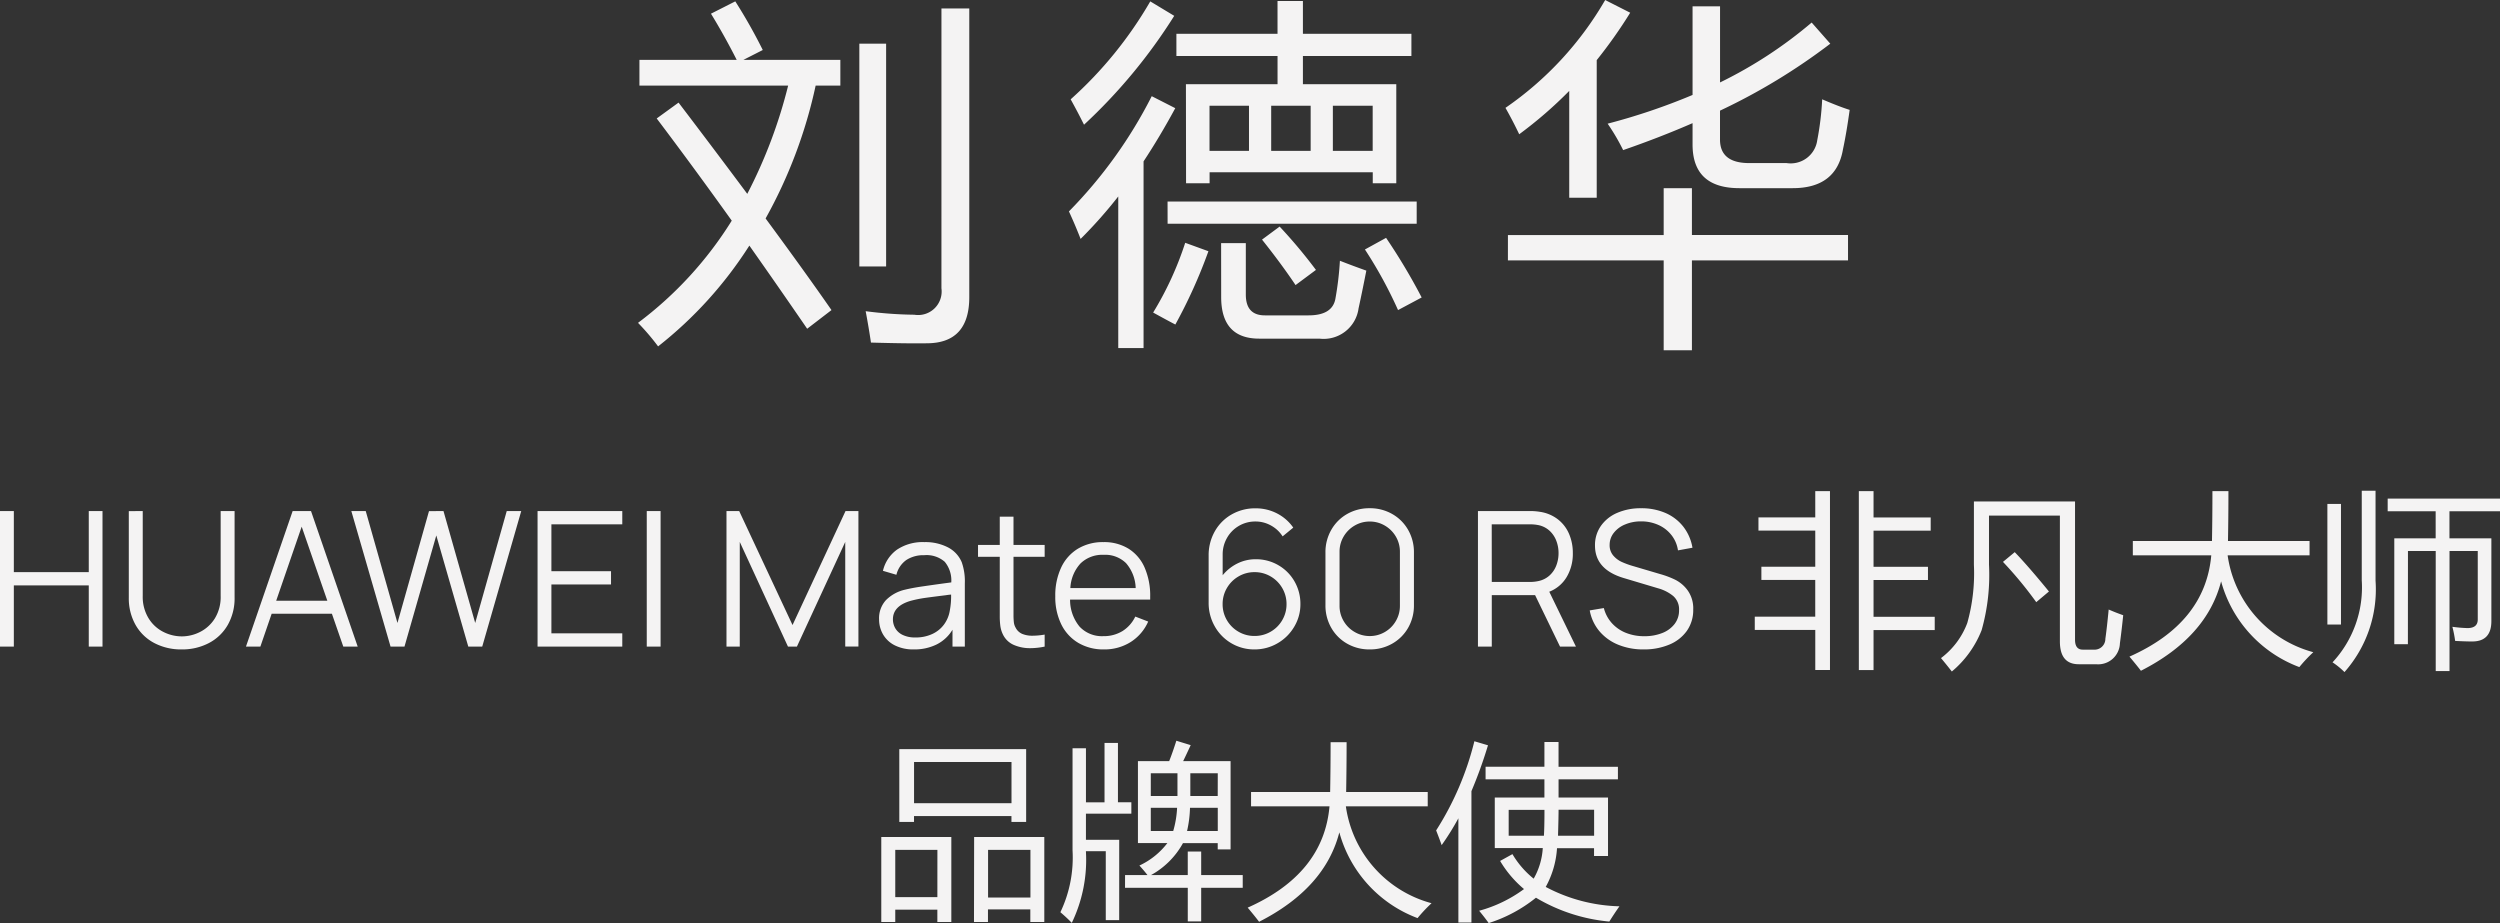<svg xmlns="http://www.w3.org/2000/svg" width="159.353" height="58.838" viewBox="0 0 159.353 58.838">
  <rect x="0" y="0" width="159.353" height="58.838" fill="#333333" stroke="none"/>
  <g id="组_52140" data-name="组 52140" transform="translate(-520.635 -1987.785)">
    <path id="description" d="M-27.375-13.757A30.613,30.613,0,0,1-30.565-5.29Q-28-1.808-26.365.55l-1.55,1.19Q-29.779-.977-31.6-3.56a25.732,25.732,0,0,1-5.817,6.424,14.766,14.766,0,0,0-1.28-1.5,23.877,23.877,0,0,0,5.975-6.514q-2.426-3.392-4.784-6.514l1.393-1.011q2.426,3.189,4.38,5.817a31.324,31.324,0,0,0,2.605-6.9h-9.479V-15.4h6.2q-.786-1.55-1.64-2.942l1.55-.786a33.61,33.61,0,0,1,1.752,3.1l-1.235.629H-25.8v1.64Zm8.019-4.919h1.774v18.4q0,2.92-2.673,2.942-1.19.022-3.594-.045-.135-.921-.337-2a25.91,25.91,0,0,0,3.1.225A1.5,1.5,0,0,0-19.357-.842ZM-24.59-16.43h1.707v14.2H-24.59Zm20.817,2.583h5.84v-1.8H-4.38v-1.415H2.066v-2.089H3.684v2.089H10.6v1.415H3.684v1.8H9.636v6.312h-1.5v-.7h-10.4v.7h-1.5ZM-11.23-5.739a29.438,29.438,0,0,0,5.278-7.345l1.5.764q-.977,1.808-2.021,3.392v11.9H-8.086V-6.693a29.294,29.294,0,0,1-2.4,2.707Q-10.826-4.863-11.23-5.739Zm9.7,2.021H.045V-.438Q.045.887,1.258.887H4.043q1.5,0,1.707-1.033a20.009,20.009,0,0,0,.292-2.448q.741.292,1.685.629Q7.435-.483,7.232.438A2.245,2.245,0,0,1,4.739,2.37H.9q-2.426,0-2.426-2.65Zm-3.414-2.65h15.88v1.415H-4.941Zm-6.177-6.514a25.516,25.516,0,0,0,5.076-6.244l1.527.921a34.457,34.457,0,0,1-5.75,6.94Q-10.669-12.073-11.118-12.881Zm7.3,9.142,1.482.539A32.5,32.5,0,0,1-4.447,1.471q-.562-.292-1.415-.764A20.768,20.768,0,0,0-3.818-3.74ZM8.131-12.477H5.593V-9.6H8.131ZM1.662-9.6H4.178v-2.875H1.662Zm-3.931,0H.247v-2.875H-2.269ZM7.637-3.313l1.348-.741a38.2,38.2,0,0,1,2.269,3.8L9.748.55A27.615,27.615,0,0,0,7.637-3.313ZM1.078-3.942,2.2-4.773A32.77,32.77,0,0,1,4.515-2.01l-1.3.966Q2.313-2.392,1.078-3.942Zm22.03-7.39a39.892,39.892,0,0,0,5.413-1.831v-5.649h1.752v4.852a27.9,27.9,0,0,0,5.84-3.818L37.3-16.43a38.916,38.916,0,0,1-7.03,4.268v1.842q0,1.5,1.864,1.5h2.381a1.708,1.708,0,0,0,1.954-1.46,18.226,18.226,0,0,0,.314-2.605q1.1.472,1.752.674-.2,1.46-.427,2.516Q37.685-7.221,34.9-7.221H31.508q-2.987,0-2.987-2.785v-1.359q-2.089.91-4.425,1.718A13.287,13.287,0,0,0,23.108-11.332Zm-6.356,7.1h9.928V-7.221h1.8v2.987h9.95v1.617h-9.95V3.111h-1.8V-2.617H16.751Zm-.157-8.108a21.244,21.244,0,0,0,6.356-6.873l1.595.809a30.344,30.344,0,0,1-2.134,3.021v8.771H20.66V-13.42a26.711,26.711,0,0,1-3.189,2.763Q17.066-11.511,16.594-12.342Z" transform="translate(600 2007)" fill="#f4f3f3"/>
    <path id="description-2" data-name="description" d="M-78.483,0h-.882V-8.64h.882v3.894h4.776V-8.64h.876V0h-.876V-3.9h-4.776Zm10.7.18a3.659,3.659,0,0,1-1.749-.408,2.945,2.945,0,0,1-1.194-1.158,3.431,3.431,0,0,1-.429-1.734V-8.634l.888-.006v5.406A2.614,2.614,0,0,0-69.891-1.8a2.334,2.334,0,0,0,.945.867,2.617,2.617,0,0,0,1.167.282,2.588,2.588,0,0,0,1.17-.285,2.367,2.367,0,0,0,.942-.867A2.6,2.6,0,0,0-65.3-3.234V-8.64h.888v5.52a3.418,3.418,0,0,1-.429,1.728,2.96,2.96,0,0,1-1.2,1.161A3.642,3.642,0,0,1-67.779.18ZM-56.565,0h-.918l-.726-2.094h-3.84L-62.769,0h-.918l2.976-8.64h1.17Zm-3.57-7.644-1.626,4.722H-58.5ZM-53.583,0h-.888l-2.5-8.64h.918l2.022,7.134,2.01-7.128.924-.006,2.022,7.134,2.01-7.134h.924L-48.627,0h-.888l-2.04-7.086ZM-39.7,0h-5.4V-8.64h5.4v.846h-4.518v2.988h3.8v.846h-3.8V-.846H-39.7Zm2.442,0h-.882V-8.64h.882Zm5.046,0h-.846V-8.64h.81l3.4,7.266,3.378-7.266h.822V-.006h-.84V-6.672L-28.569,0h-.57l-3.072-6.672Zm14.154-5.364a3.659,3.659,0,0,1,.192,1.338V0h-.786V-1.074a2.467,2.467,0,0,1-1.008.936A3.194,3.194,0,0,1-21.117.18a2.614,2.614,0,0,1-1.209-.258,1.782,1.782,0,0,1-.753-.7,1.9,1.9,0,0,1-.252-.966,1.7,1.7,0,0,1,.438-1.218,2.5,2.5,0,0,1,1.212-.666q.474-.114,1.059-.2t1.353-.192l.54-.072a1.874,1.874,0,0,0-.417-1.314,1.758,1.758,0,0,0-1.311-.42,1.987,1.987,0,0,0-1.137.306,1.615,1.615,0,0,0-.633.942l-.858-.252a2.3,2.3,0,0,1,.9-1.353,2.942,2.942,0,0,1,1.737-.477,3.133,3.133,0,0,1,1.509.336A1.89,1.89,0,0,1-18.057-5.364ZM-21.015-.582A2.492,2.492,0,0,0-19.947-.8a1.932,1.932,0,0,0,.753-.606,2.039,2.039,0,0,0,.369-.879,4.928,4.928,0,0,0,.084-1.032q-.234.024-.336.042-.816.1-1.326.171a7.733,7.733,0,0,0-.924.189q-1.122.33-1.122,1.176a1.141,1.141,0,0,0,.147.564,1.076,1.076,0,0,0,.471.429A1.79,1.79,0,0,0-21.015-.582Zm6.252-5.142v3.7a3.875,3.875,0,0,0,.024.483.865.865,0,0,0,.108.327.846.846,0,0,0,.414.4,1.673,1.673,0,0,0,.678.12,4.547,4.547,0,0,0,.762-.072V0a4.575,4.575,0,0,1-.894.1,2.588,2.588,0,0,1-1.08-.21,1.374,1.374,0,0,1-.684-.66A1.777,1.777,0,0,1-15.6-1.3a4.824,4.824,0,0,1-.039-.672v-3.75h-1.386V-6.48h1.386v-1.8h.876v1.8h1.986v.756Zm3.606,2.73a2.669,2.669,0,0,0,.606,1.722,1.95,1.95,0,0,0,1.518.606A2.267,2.267,0,0,0-7.821-.987,2.2,2.2,0,0,0-7-1.914l.822.318A2.933,2.933,0,0,1-7.305-.285,3.126,3.126,0,0,1-9,.18a3.129,3.129,0,0,1-1.638-.42,2.8,2.8,0,0,1-1.083-1.185A3.957,3.957,0,0,1-12.1-3.21a4.181,4.181,0,0,1,.375-1.83,2.764,2.764,0,0,1,1.068-1.2,3.07,3.07,0,0,1,1.623-.42,2.962,2.962,0,0,1,1.6.417,2.682,2.682,0,0,1,1.026,1.2A4.461,4.461,0,0,1-6.051-3.18v.186ZM-9.009-5.85a2,2,0,0,0-1.479.546,2.486,2.486,0,0,0-.651,1.572h4.164a2.546,2.546,0,0,0-.612-1.584A1.885,1.885,0,0,0-9.009-5.85Zm9.69.282a2.809,2.809,0,0,1,1.44.381A2.777,2.777,0,0,1,3.15-4.152a2.855,2.855,0,0,1,.375,1.446,2.774,2.774,0,0,1-.4,1.449A2.915,2.915,0,0,1,2.058-.207,2.888,2.888,0,0,1,.6.18,2.855,2.855,0,0,1-.876-.213,2.881,2.881,0,0,1-1.935-1.29,3,3,0,0,1-2.325-2.8V-5.8a3.079,3.079,0,0,1,.39-1.542A2.842,2.842,0,0,1-.864-8.421,3,3,0,0,1,.663-8.814a2.947,2.947,0,0,1,1.368.324,2.831,2.831,0,0,1,1.038.906l-.678.558a2.04,2.04,0,0,0-.738-.69,2,2,0,0,0-.99-.258,2.047,2.047,0,0,0-1.074.288,2.055,2.055,0,0,0-.75.771,2.1,2.1,0,0,0-.27,1.041v1.326A2.832,2.832,0,0,1-.489-5.3,2.6,2.6,0,0,1,.681-5.568ZM.6-.678a2.017,2.017,0,0,0,1.026-.27,2,2,0,0,0,.741-.738,1.989,1.989,0,0,0,.273-1.02,2,2,0,0,0-.273-1.026,2.026,2.026,0,0,0-.741-.741A1.989,1.989,0,0,0,.6-4.746a1.989,1.989,0,0,0-1.02.273,2.026,2.026,0,0,0-.741.741,2,2,0,0,0-.273,1.026,1.99,1.99,0,0,0,.27,1.017,2.009,2.009,0,0,0,.738.738A1.989,1.989,0,0,0,.6-.678ZM7.941.18A2.842,2.842,0,0,1,6.5-.189,2.683,2.683,0,0,1,5.49-1.2,2.842,2.842,0,0,1,5.121-2.64V-6A2.842,2.842,0,0,1,5.49-7.437,2.683,2.683,0,0,1,6.5-8.451,2.842,2.842,0,0,1,7.941-8.82a2.842,2.842,0,0,1,1.437.369,2.683,2.683,0,0,1,1.014,1.014A2.842,2.842,0,0,1,10.761-6v3.36A2.842,2.842,0,0,1,10.392-1.2,2.683,2.683,0,0,1,9.378-.189,2.842,2.842,0,0,1,7.941.18Zm0-.852A1.889,1.889,0,0,0,8.907-.93a1.906,1.906,0,0,0,.7-.7A1.889,1.889,0,0,0,9.867-2.6V-6.042a1.884,1.884,0,0,0-.258-.969,1.937,1.937,0,0,0-.7-.7,1.873,1.873,0,0,0-.966-.261,1.873,1.873,0,0,0-.966.261,1.937,1.937,0,0,0-.7.7,1.884,1.884,0,0,0-.258.969V-2.6a1.889,1.889,0,0,0,.258.966,1.906,1.906,0,0,0,.7.7A1.889,1.889,0,0,0,7.941-.672ZM21.087,0H20.073l-1.59-3.282h-2.76V0h-.882V-8.64h3.336a3.684,3.684,0,0,1,.606.048,2.446,2.446,0,0,1,1.137.468,2.325,2.325,0,0,1,.723.927,3.052,3.052,0,0,1,.246,1.239A2.89,2.89,0,0,1,20.5-4.44a2.228,2.228,0,0,1-1.113.942ZM15.723-4.122h2.43a2.386,2.386,0,0,0,.534-.054A1.507,1.507,0,0,0,19.4-4.53a1.647,1.647,0,0,0,.435-.639,2.182,2.182,0,0,0,.144-.789,2.182,2.182,0,0,0-.144-.789,1.672,1.672,0,0,0-.435-.642,1.494,1.494,0,0,0-.717-.357,2.731,2.731,0,0,0-.534-.048h-2.43ZM25.407.18a4.184,4.184,0,0,1-1.626-.3,3.084,3.084,0,0,1-1.2-.864,2.839,2.839,0,0,1-.615-1.323l.9-.15a2.268,2.268,0,0,0,.507.957,2.391,2.391,0,0,0,.894.621,3.085,3.085,0,0,0,1.173.216,3.039,3.039,0,0,0,1.143-.2,1.82,1.82,0,0,0,.792-.579,1.4,1.4,0,0,0,.285-.873,1.125,1.125,0,0,0-.372-.909,2.616,2.616,0,0,0-.954-.489l-2.19-.654q-1.842-.546-1.842-2.07A2.118,2.118,0,0,1,22.683-7.7a2.433,2.433,0,0,1,1.044-.828,3.741,3.741,0,0,1,1.512-.291,3.832,3.832,0,0,1,1.551.3,2.9,2.9,0,0,1,1.14.873,2.99,2.99,0,0,1,.585,1.344l-.924.168a2.042,2.042,0,0,0-.414-.972,2.191,2.191,0,0,0-.834-.648,2.662,2.662,0,0,0-1.11-.228,2.569,2.569,0,0,0-1.02.2,1.738,1.738,0,0,0-.717.537,1.226,1.226,0,0,0-.261.762,1,1,0,0,0,.228.675,1.576,1.576,0,0,0,.549.414,5.465,5.465,0,0,0,.759.273l1.692.5a5.707,5.707,0,0,1,.966.366,2.215,2.215,0,0,1,.786.681,1.976,1.976,0,0,1,.348,1.215A2.282,2.282,0,0,1,28.155-1a2.572,2.572,0,0,1-1.125.876A4.134,4.134,0,0,1,25.407.18ZM39.119-9.908h.938v1.676H43.7v.844H40.057v2.3h3.469v.844H40.057V-1.9h3.9v.844h-3.9V1.494h-.937Zm-6.633,8h3.855V-4.248H32.908v-.844h3.434v-2.3H32.721v-.844h3.621V-9.908h.938v11.4h-.937V-1.061H32.486ZM46.455-9.252H52.9V-.439q0,.633.492.633h.7A.69.69,0,0,0,54.834-.5q.094-.656.211-1.863.457.2.926.363-.094.926-.211,1.8a1.384,1.384,0,0,1-1.512,1.324H53.135q-1.2,0-1.2-1.453V-8.35H47.416v3.129a12.922,12.922,0,0,1-.469,4.172,6.556,6.556,0,0,1-1.9,2.637q-.328-.422-.691-.855a4.984,4.984,0,0,0,1.676-2.238,11.744,11.744,0,0,0,.422-3.715ZM48.307-5.4l.75-.621q.867.9,2.18,2.508l-.809.68A24.861,24.861,0,0,0,48.307-5.4ZM56.369.639q4.834-2.15,5.215-6.457h-5v-.914h5.045q.029-1.576.029-3.176h1.02q0,1.576-.029,3.176h5.2v.914H62.627A7.476,7.476,0,0,0,68.088.357a9.693,9.693,0,0,0-.891.949A8.12,8.12,0,0,1,62.211-4.16Q61.3-.6,57.1,1.541,56.861,1.225,56.369.639ZM74.117-.152H73.25V-6.9h2.637V-8.625H72.828v-.809h7.16v.809H76.766V-6.9h2.672v5.273q0,1.3-1.219,1.3-.457,0-1.09-.035a7.651,7.651,0,0,0-.176-.9,8.672,8.672,0,0,0,.961.082q.656,0,.656-.551V-6.094h-1.8V1.559h-.879V-6.094h-1.77ZM71.176-9.937h.879V-4.2a7.945,7.945,0,0,1-1.98,5.824,4.85,4.85,0,0,0-.762-.621,7.007,7.007,0,0,0,1.863-5.227Zm-2.191.844h.867v7.688h-.867Z" transform="translate(600 2029)" fill="#f4f3f3"/>
    <path id="description-3" data-name="description" d="M-22.043-9.463h8.086v4.641h-.937V-5.2h-6.211v.375h-.937Zm4.77,5.6H-12.8V1.553h-.891v-.8h-2.7v.8h-.891Zm-5.918,0h4.465V1.553h-.891V.768H-22.3v.785h-.891Zm8.3-4.781h-6.211v2.625h6.211Zm1.207,5.6h-2.7V-.006h2.7Zm-5.93,0H-22.3V-.029h2.684ZM-7.652-1.436h1.43q-.234-.3-.516-.609a4.766,4.766,0,0,0,1.781-1.43H-6.832V-8.7H-4.84q.223-.562.457-1.3l.914.281q-.258.563-.48,1.02H-.926v5.625h-.82v-.4H-3.961A5.153,5.153,0,0,1-6-1.436h2.344v-1.5H-2.8v1.5H-.152v.809H-2.8V1.518h-.855V-.627h-4Zm-.375,2.871h-.855V-2.959h-1.266a9.243,9.243,0,0,1-.9,4.57q-.3-.316-.727-.68A8.08,8.08,0,0,0-11-3.018v-6.5h.855v3.445h1.184V-9.861h.855v3.785h.855v.727h-2.895v1.664h2.121ZM-3.7-4.248h1.957V-5.725h-1.77A7.418,7.418,0,0,1-3.7-4.248Zm1.957-3.68H-3.492v1.453h1.746ZM-6.012-6.475h1.7V-7.928h-1.7Zm1.676.75H-6.012v1.477h1.43A6.289,6.289,0,0,0-4.336-5.725ZM.164.639Q5-1.512,5.379-5.818h-5v-.914H5.42q.029-1.576.029-3.176h1.02q0,1.576-.029,3.176h5.2v.914H6.422A7.476,7.476,0,0,0,11.883.357a9.693,9.693,0,0,0-.891.949A8.12,8.12,0,0,1,6.006-4.16Q5.092-.6.891,1.541.656,1.225.164.639Zm16.09-2.977.785-.434a5.763,5.763,0,0,0,1.354,1.564,4.444,4.444,0,0,0,.58-1.951H15.914V-6.381h3.164v-1.16h-3.75v-.8h3.75V-9.92h.9v1.582h3.785v.8H19.98v1.16h3.152v3.727h-.891v-.5H19.881A5.865,5.865,0,0,1,19.172-.7a.068.068,0,0,1-.012.018,10.546,10.546,0,0,0,4.7,1.236q-.352.5-.645.973A11.118,11.118,0,0,1,18.539.006a9.241,9.241,0,0,1-3.012,1.617q-.27-.375-.609-.785A8.613,8.613,0,0,0,17.777-.545,6.985,6.985,0,0,1,16.254-2.338ZM12.176-4.283a19,19,0,0,0,2.438-5.684l.867.258a29.143,29.143,0,0,1-1.055,2.924V1.588h-.832V-5.057a16.382,16.382,0,0,1-1.066,1.711Q12.352-3.838,12.176-4.283Zm7.77.34h2.3V-5.6H19.98Q19.98-5.139,19.945-3.943Zm-.9,0q.035-.557.035-1.652H16.8v1.652Z" transform="translate(600 2045)" fill="#f4f3f3"/>
  </g>
</svg>
